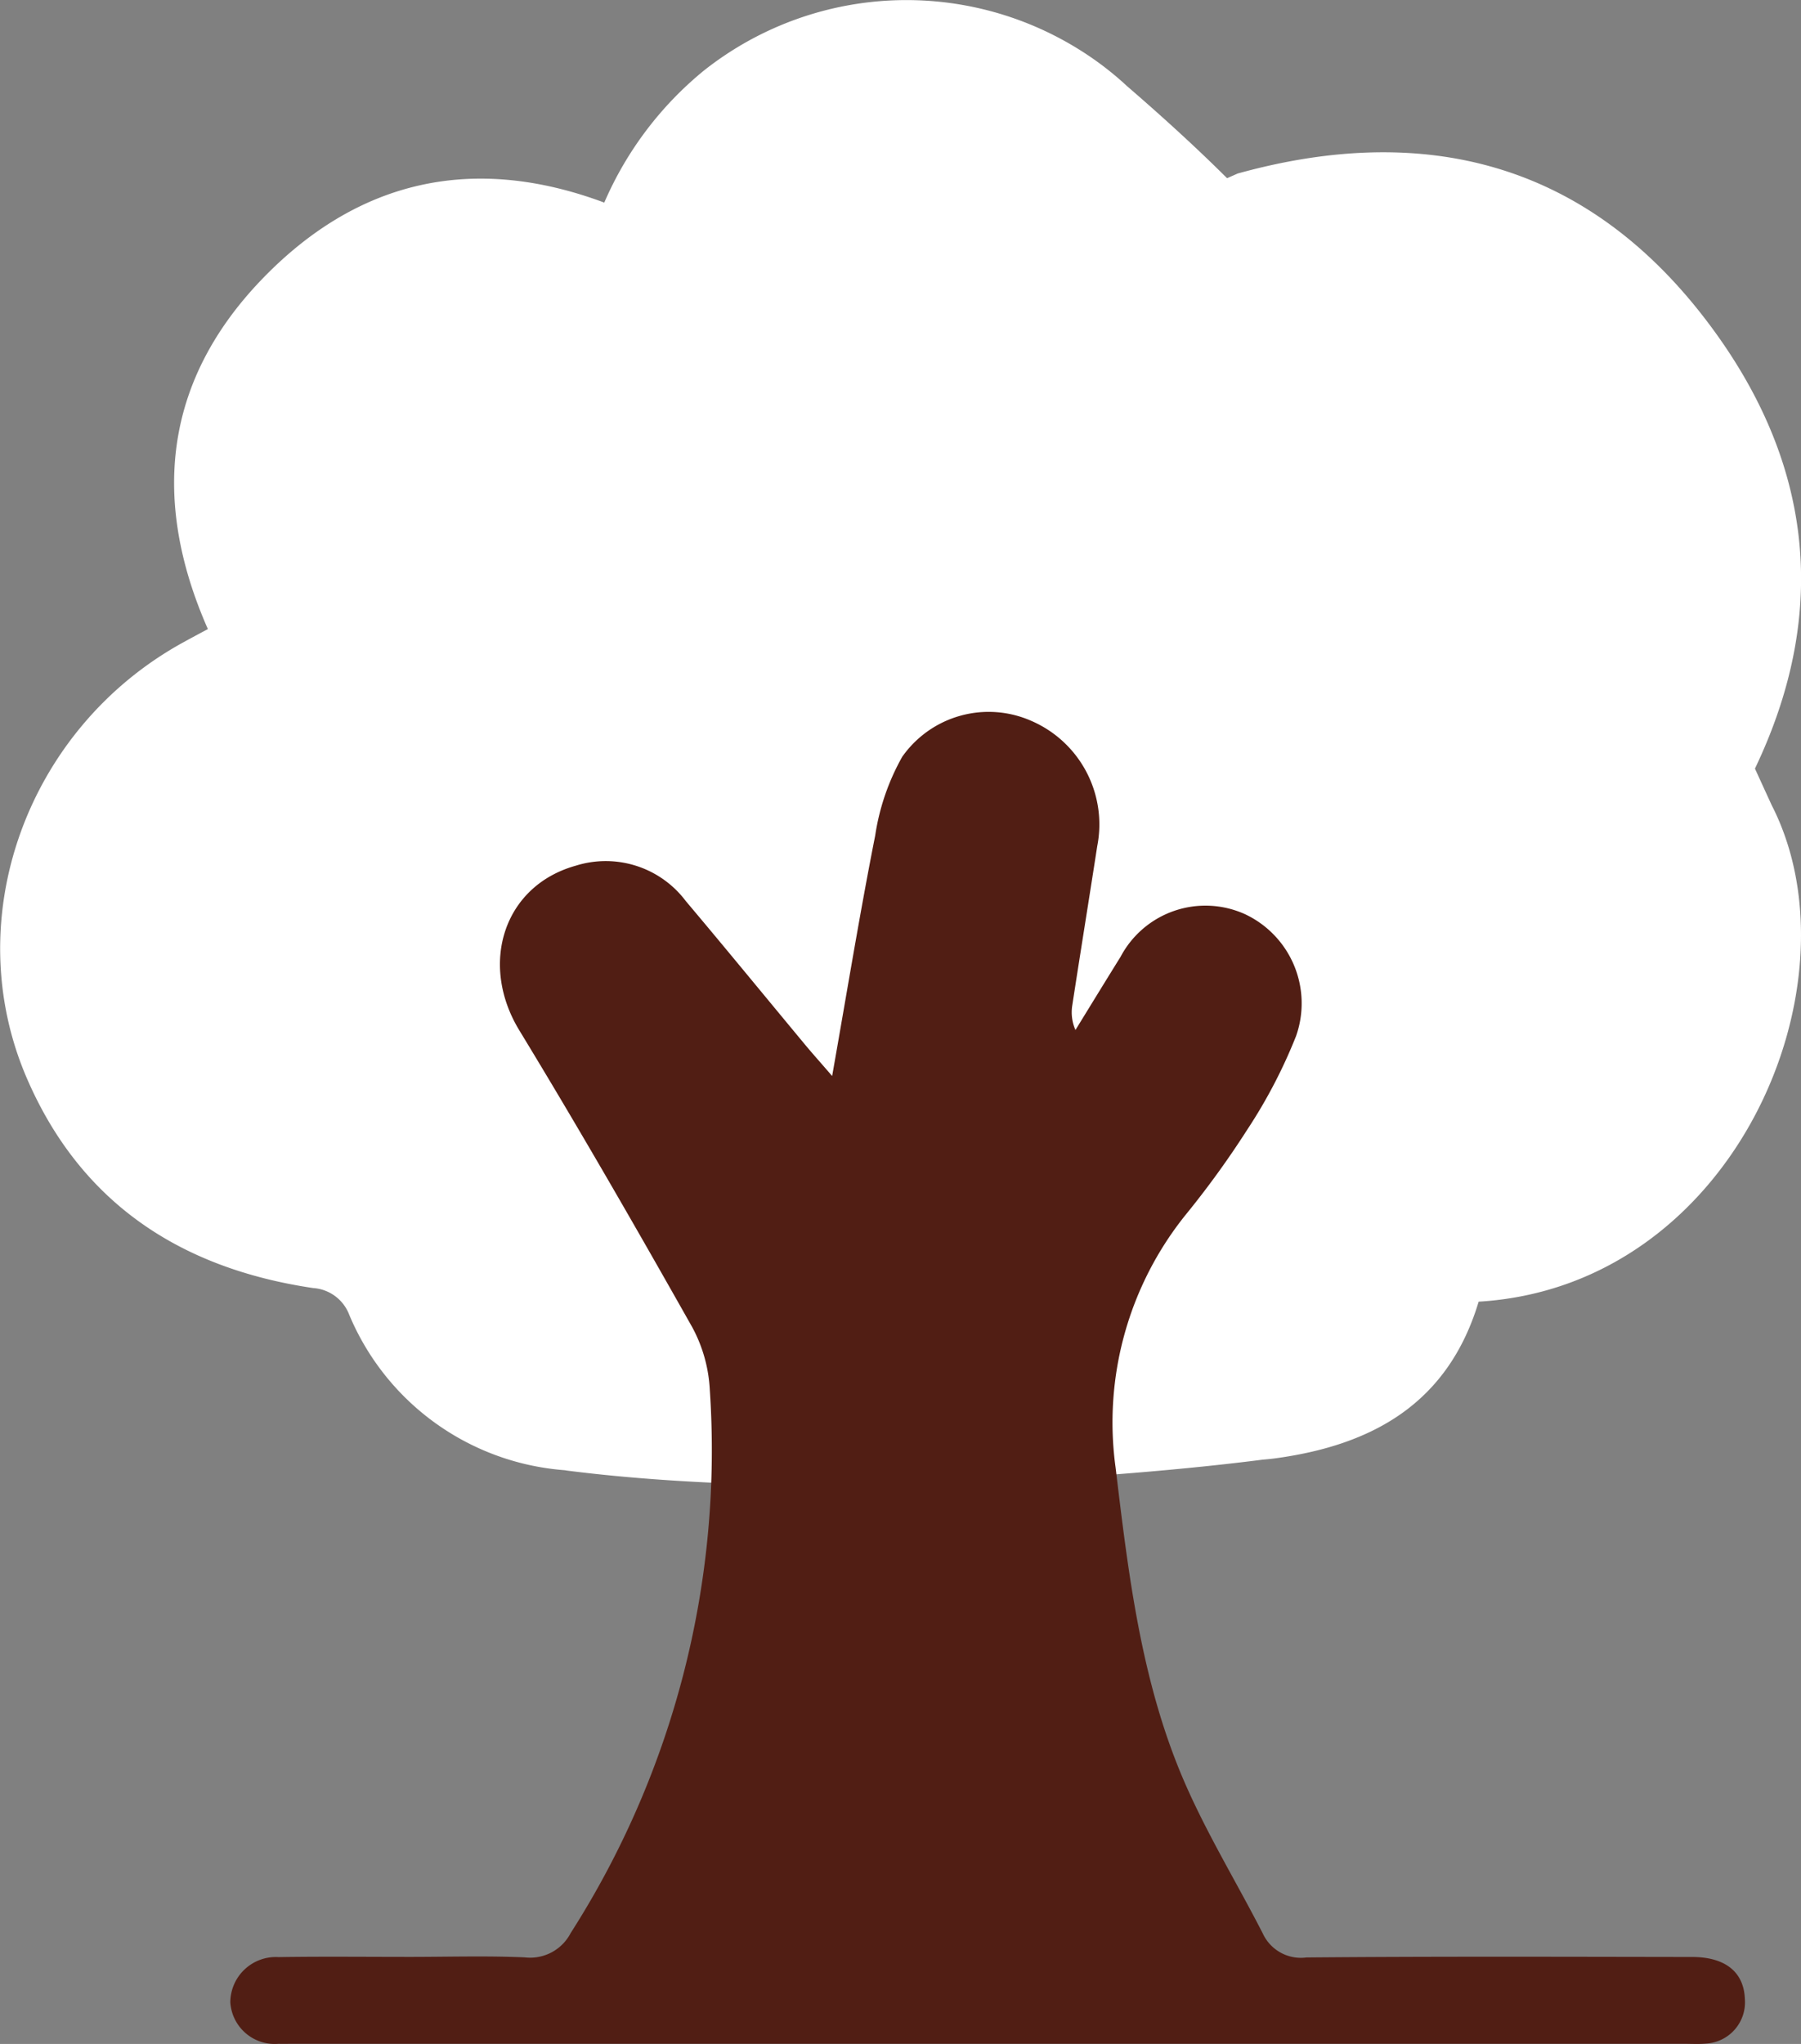 <svg xmlns="http://www.w3.org/2000/svg" width="96.826" height="109.876" viewBox="0 0 96.826 109.876">
  <rect x="0" y="0" width="96.826" height="109.876" fill="#808080" stroke="none"/>
  <g id="Group_7253" data-name="Group 7253" transform="translate(-905 -5342)">
    <path id="Path_271" data-name="Path 271" d="M-385.555,313.86l-.9-1.965c4.106-8.589,3.08-16.793-2.829-24.372-6.424-8.231-15-10.384-24.981-7.618l-.57.251c-2.023-2.016-4.1-3.846-5.371-4.943l0,0q-.589-.548-1.214-1.025a.242.242,0,0,1-.024-.02,17.542,17.542,0,0,0-21.515.2,18.773,18.773,0,0,0-5.359,7.1c-7.112-2.652-13.327-1.183-18.451,4.169-5.245,5.481-5.894,11.874-2.86,18.757-.491.263-.919.491-1.34.723-8.4,4.624-12.113,14.871-8.373,23.468,2.911,6.7,8.286,10.184,15.374,11.233a2.234,2.234,0,0,1,1.941,1.442,13.672,13.672,0,0,0,11.581,8.35c.051.007.1.017.152.024,13.1,1.662,29.992.361,37.354-.589h0c.227-.02.454-.041.681-.071,5.233-.707,9.3-2.943,10.95-8.424C-387.5,339.721-380.664,323.4-385.555,313.86Z" transform="translate(1385.805 5071.423)" fill="#fff"/>
    <path id="Path_272" data-name="Path 272" d="M-370.711,434.943c-6.911-.01-13.823-.034-20.733.026a2.256,2.256,0,0,1-2.348-1.293c-1.446-2.824-3.123-5.547-4.348-8.462-2.218-5.278-2.888-10.951-3.564-16.578A17.812,17.812,0,0,1-397.9,395a49.321,49.321,0,0,0,3.27-4.524,27.656,27.656,0,0,0,2.63-5.042,5.294,5.294,0,0,0-2.751-6.55,5.161,5.161,0,0,0-6.686,2.294c-.814,1.308-1.617,2.623-2.425,3.934a2.351,2.351,0,0,1-.169-1.334c.438-2.852.9-5.7,1.34-8.55a6.061,6.061,0,0,0-3.546-6.734,5.678,5.678,0,0,0-6.938,1.931,12.347,12.347,0,0,0-1.453,4.231c-.823,4.159-1.505,8.344-2.315,12.929-.63-.729-1.016-1.16-1.385-1.6-2.161-2.6-4.3-5.216-6.48-7.8a5.384,5.384,0,0,0-5.921-1.905c-3.886,1.087-5.2,5.291-3.032,8.851,3.2,5.259,6.273,10.6,9.3,15.964a7.909,7.909,0,0,1,.94,3.352A48.194,48.194,0,0,1-431,433.657a2.454,2.454,0,0,1-2.473,1.307c-2.055-.089-4.116-.025-6.175-.025-2.353,0-4.706-.026-7.058.011a2.447,2.447,0,0,0-2.593,2.424,2.391,2.391,0,0,0,2.59,2.237c.245.006.49,0,.735,0h74.846c.392,0,.787.025,1.176-.013a2.222,2.222,0,0,0,2.08-2.384C-367.921,435.763-368.911,434.945-370.711,434.943Z" transform="translate(1366.681 5012.257)" fill="#511e14"/>
  </g>
</svg>
